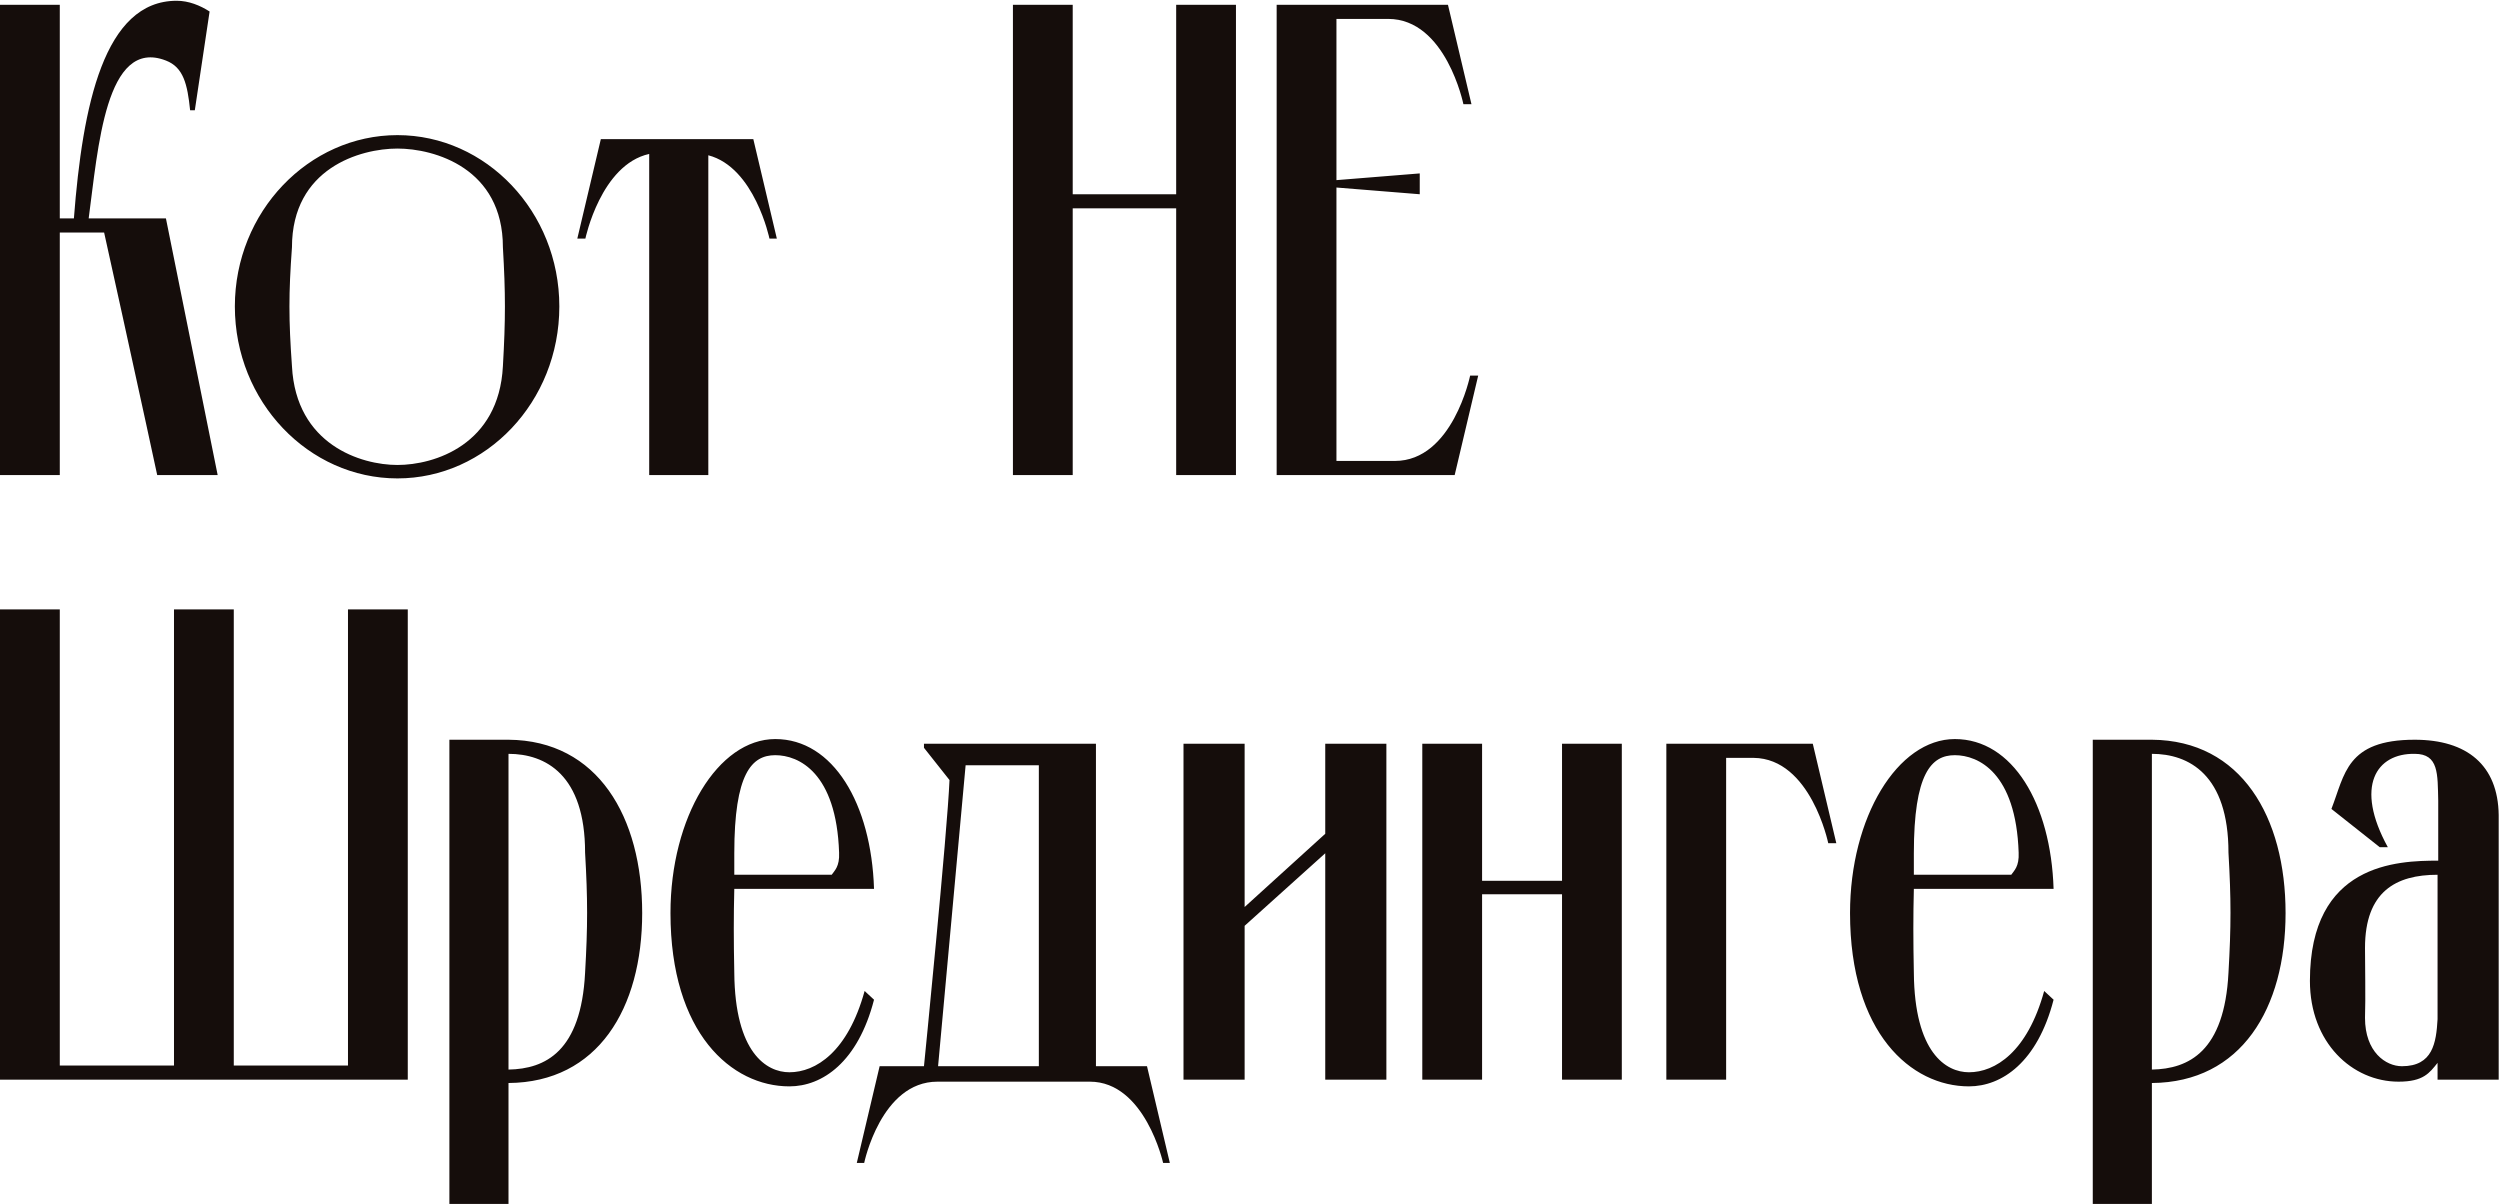<?xml version="1.0" encoding="UTF-8"?> <svg xmlns="http://www.w3.org/2000/svg" width="521" height="251" viewBox="0 0 521 251" fill="none"> <path d="M1.04308e-07 99V1H12.46V45.52H15.4C17.22 21.86 21.7 0.16 36.82 0.16C39.34 0.16 41.72 1.14 43.68 2.4L40.6 22.98H39.62C39.06 17.52 38.22 14.02 34.58 12.62C21.98 7.72 20.44 30.96 18.48 45.52H34.58L45.36 99H32.76C32.76 99 28.84 80.8 25.62 66.24L21.7 48.46H12.46V99H1.04308e-07ZM104.805 76.32C105.365 66.52 105.365 61.2 104.805 51.54C104.805 35.02 90.525 30.96 82.825 30.96C75.125 30.96 60.845 35.02 60.845 51.54C60.145 61.2 60.145 66.52 60.845 76.32C61.685 92.7 75.265 96.9 82.825 96.9C90.525 96.9 103.965 92.7 104.805 76.32ZM116.565 63.86C116.565 83.74 101.305 99.7 82.825 99.7C64.345 99.7 48.945 83.74 48.945 63.86C48.945 44.12 64.345 28.16 82.825 28.16C101.305 28.16 116.565 44.12 116.565 63.86ZM154.053 29H156.993L161.893 49.72H160.353C160.353 49.72 157.273 34.88 147.613 32.36V99H135.293V32.08C125.213 34.32 121.993 49.72 121.993 49.72H120.313L125.213 29H128.293H135.293H147.613H154.053ZM211.094 99V1H223.554V40.48H245.114V1H257.574V99H245.114V43.42H223.554V99H211.094ZM306.375 78.28H308.055L303.155 99H266.055V1H301.755L306.655 21.72H304.975C304.975 21.72 301.335 3.94 289.295 3.94H278.515V37.54L295.875 36.14V40.48L278.515 39.08V96.06H290.695C302.735 96.06 306.375 78.28 306.375 78.28ZM1.04308e-07 225V127H12.46V222.06H36.26V127H48.72V222.06H72.52V127H84.98V225H1.04308e-07ZM121.932 202.74C122.492 192.94 122.492 187.48 121.932 177.68C121.932 161.44 113.672 157.1 105.972 157.1V222.9C113.672 222.76 121.092 219.12 121.932 202.74ZM133.832 190.28C133.832 210.16 124.592 225.56 105.972 225.7V250.9H93.652V154.16H105.972C124.592 154.3 133.832 170.26 133.832 190.28ZM161.567 157.38C156.667 157.38 153.027 161.16 153.027 177.82V182.3H173.327C173.887 181.46 175.007 180.62 174.867 177.68C174.307 161.02 166.467 157.38 161.567 157.38ZM164.507 223.46C169.967 223.46 176.687 219.26 180.187 206.52L182.147 208.34C178.787 221.36 171.367 226.4 164.507 226.4C152.467 226.4 139.727 215.34 139.727 190.28C139.727 170.26 149.667 154.02 161.567 154.02C173.607 154.02 181.587 167.46 182.147 185.24H180.887H153.027C152.887 190.98 152.887 195.74 153.027 202.74C153.167 219.4 159.747 223.46 164.507 223.46ZM195.495 222.2H216.495V159.48H201.235L195.495 222.2ZM228.395 222.2H239.035L243.795 242.36H242.395C242.395 242.36 238.615 225.42 227.135 225.42H211.315H195.355C183.595 225.42 180.095 242.36 180.095 242.36H178.555L183.315 222.2H192.555C192.555 222.2 197.455 173.2 197.875 162.56L192.555 155.84V155H228.395V222.2ZM276.181 155H288.921V225H276.181V177.82L259.381 192.94V225H246.641V155H259.381V189.02L276.181 173.76V155ZM325.526 155H337.986V225H325.526V186.36H308.866V225H296.406V155H308.866V183.56H325.526V155ZM347.266 155H377.786L382.686 175.72H381.006C381.006 175.72 377.366 158.08 365.466 157.94H359.726V225H347.266V155ZM407.387 157.38C402.487 157.38 398.847 161.16 398.847 177.82V182.3H419.147C419.707 181.46 420.827 180.62 420.687 177.68C420.127 161.02 412.287 157.38 407.387 157.38ZM410.327 223.46C415.787 223.46 422.507 219.26 426.007 206.52L427.967 208.34C424.607 221.36 417.187 226.4 410.327 226.4C398.287 226.4 385.547 215.34 385.547 190.28C385.547 170.26 395.487 154.02 407.387 154.02C419.427 154.02 427.407 167.46 427.967 185.24H426.707H398.847C398.707 190.98 398.707 195.74 398.847 202.74C398.987 219.4 405.567 223.46 410.327 223.46ZM464.413 202.74C464.973 192.94 464.973 187.48 464.413 177.68C464.413 161.44 456.153 157.1 448.453 157.1V222.9C456.153 222.76 463.573 219.12 464.413 202.74ZM476.313 190.28C476.313 210.16 467.073 225.56 448.453 225.7V250.9H436.133V154.16H448.453C467.073 154.3 476.313 170.26 476.313 190.28ZM500.567 222.2C507.007 222.2 507.707 217.3 507.987 212.4V200.92C507.987 199.8 507.987 198.68 507.987 197.14C507.987 186.5 507.987 182.3 507.987 182.3C499.307 182.3 492.867 185.8 492.867 197.56C492.867 200.92 493.007 208.06 492.867 212.12C492.867 219.26 497.207 222.2 500.567 222.2ZM520.727 169.84V225H507.987V221.5C506.307 223.6 505.047 225.42 499.867 225.42C490.207 225.42 481.387 217.3 481.387 204.42C481.387 179.92 499.587 179.36 508.127 179.36V169.84V166.9C507.987 161.3 508.267 157.1 503.227 157.1C495.247 156.96 490.627 163.82 497.627 176.56H495.947L485.867 168.58C488.667 161.44 488.947 154.16 503.227 154.16C514.147 154.16 520.587 159.48 520.727 169.84Z" fill="#150D0B"></path> </svg> 